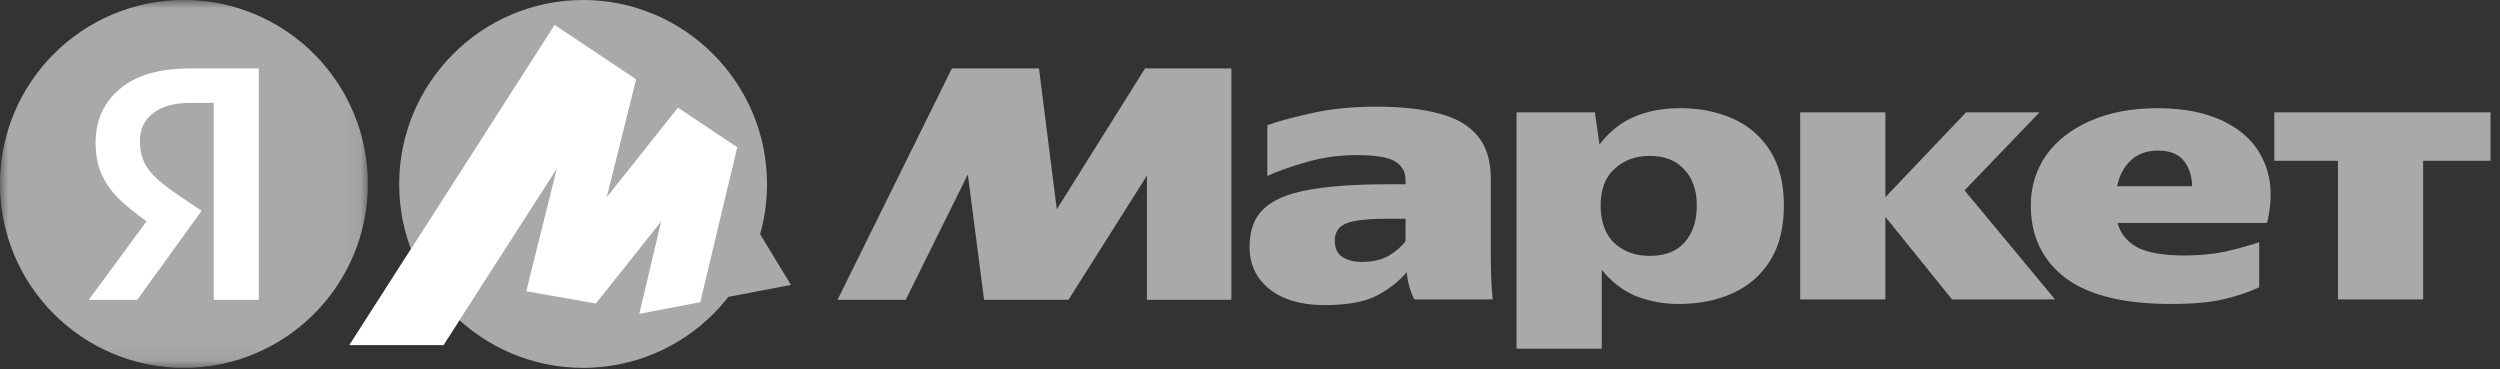 <?xml version="1.0" encoding="UTF-8"?> <svg xmlns="http://www.w3.org/2000/svg" width="149" height="22" viewBox="0 0 149 22" fill="none"><rect x="0" y="0" width="149" height="22" fill="#333333" stroke="none"/><mask id="mask0_3554_133" style="mask-type:luminance" maskUnits="userSpaceOnUse" x="0" y="0" width="22" height="22"><path d="M0 6.10352e-05H21.924V21.924H0V6.10352e-05Z" fill="white"></path></mask><g mask="url(#mask0_3554_133)"><path d="M10.962 21.924C17.016 21.924 21.924 17.016 21.924 10.962C21.924 4.908 17.016 6.10352e-05 10.962 6.10352e-05C4.908 6.10352e-05 0 4.908 0 10.962C0 17.016 4.908 21.924 10.962 21.924Z" fill="#A9A9A9"></path><path d="M12.738 17.868V6.131H11.361C10.369 6.131 9.616 6.342 9.105 6.763C8.593 7.17 8.337 7.711 8.337 8.389C8.337 8.9 8.427 9.337 8.608 9.698C8.788 10.059 9.052 10.39 9.398 10.691C9.744 10.992 10.18 11.323 10.707 11.684L12.016 12.564L8.179 17.869H5.29L8.947 12.903L10.662 14.438L9.308 13.58C8.627 13.137 7.978 12.647 7.367 12.113C6.824 11.631 6.411 11.104 6.125 10.533C5.839 9.961 5.696 9.291 5.696 8.524C5.696 7.2 6.17 6.131 7.118 5.319C8.081 4.491 9.488 4.078 11.339 4.078H15.424V17.868H12.738Z" fill="white"></path></g><path d="M34.753 21.924C28.706 21.924 23.791 17.028 23.791 10.982C23.791 4.934 28.706 0 34.753 0C40.8 0 45.715 4.934 45.715 10.982C45.715 17.028 40.8 21.924 34.753 21.924Z" fill="#A9A9A9"></path><path d="M33.056 1.484L20.826 20.565H26.432L33.497 9.566L33.325 9.488L31.366 17.359L35.513 18.089L39.775 12.733L39.544 12.618L38.104 18.703L47.139 16.981L45.296 13.945L42.039 14.69L42.424 15.133L43.94 8.778L40.407 6.416L35.781 12.233L36.012 12.349L37.912 4.727L33.056 1.484Z" fill="#A9A9A9"></path><path d="M33.056 1.484L20.826 20.565H26.432L33.497 9.566L33.325 9.488L31.366 17.359L35.513 18.089L39.775 12.733L39.544 12.618L38.104 18.703L41.736 18.01L43.94 8.778L40.407 6.416L35.781 12.233L36.012 12.349L37.912 4.727L33.056 1.484Z" fill="white"></path><path d="M49.917 17.868L56.733 4.078H61.924L62.985 12.474L68.244 4.077H73.39V17.868H68.357V10.465L63.684 17.868H58.651L57.682 10.397L53.98 17.868H49.917ZM88.851 15.137C88.851 15.604 88.859 16.063 88.874 16.514C88.889 16.965 88.919 17.409 88.964 17.845H84.291C84.18 17.629 84.09 17.402 84.021 17.169C83.929 16.86 83.868 16.542 83.841 16.221C83.359 16.792 82.749 17.266 82.012 17.642C81.29 18.004 80.259 18.184 78.92 18.184C77.566 18.184 76.482 17.868 75.669 17.236C74.872 16.604 74.474 15.762 74.474 14.708C74.474 13.73 74.752 12.978 75.308 12.451C75.881 11.91 76.768 11.533 77.972 11.323C79.176 11.096 80.718 10.984 82.599 10.984H83.772V10.735C83.772 10.255 83.569 9.885 83.163 9.63C82.757 9.374 81.997 9.246 80.884 9.246C79.785 9.246 78.762 9.389 77.814 9.675C76.881 9.945 76.121 10.216 75.534 10.488V7.463C76.196 7.222 77.084 6.981 78.198 6.741C79.326 6.485 80.613 6.357 82.057 6.357C83.517 6.357 84.75 6.492 85.759 6.763C86.767 7.019 87.535 7.463 88.061 8.095C88.588 8.712 88.851 9.57 88.851 10.668V15.137ZM90.385 6.696H95.058L95.329 8.614C95.901 7.862 96.585 7.313 97.383 6.967C98.18 6.62 99.098 6.448 100.136 6.448C101.31 6.448 102.363 6.658 103.296 7.079C104.209 7.483 104.979 8.152 105.508 8.998C106.05 9.855 106.32 10.939 106.32 12.248C106.32 13.557 106.05 14.648 105.508 15.521C104.982 16.379 104.244 17.026 103.296 17.462C102.348 17.899 101.265 18.116 100.046 18.116C99.173 18.122 98.308 17.961 97.495 17.642C96.713 17.312 96.036 16.792 95.465 16.085V20.78H90.385V6.696V6.696ZM121.036 12.248C121.036 11.134 121.338 10.141 121.94 9.269C122.557 8.396 123.429 7.712 124.557 7.215C125.701 6.704 127.048 6.448 128.598 6.448C130.208 6.448 131.555 6.725 132.638 7.282C133.736 7.839 134.504 8.629 134.94 9.652C135.391 10.675 135.451 11.887 135.12 13.287H126.205C126.386 13.933 126.785 14.422 127.402 14.753C128.034 15.07 128.966 15.227 130.2 15.227C131.058 15.227 131.855 15.152 132.593 15.001C133.286 14.848 133.972 14.66 134.647 14.438V17.123C133.999 17.424 133.277 17.665 132.48 17.845C131.697 18.026 130.667 18.116 129.388 18.116C126.574 18.116 124.475 17.598 123.091 16.559C121.721 15.506 121.036 14.069 121.036 12.248ZM135.549 6.696H148.438V9.585H144.42V17.845H139.341V9.585H135.549V6.696ZM107.291 6.696H112.369V11.751L117.177 6.696H121.556L117.087 11.345L122.481 17.845H116.342L112.369 12.925V17.845H107.291V6.696ZM128.621 8.976C127.928 8.976 127.379 9.179 126.973 9.585C126.566 9.976 126.303 10.48 126.183 11.097H130.652C130.637 10.48 130.471 9.976 130.155 9.584C129.839 9.179 129.327 8.976 128.621 8.976ZM101.13 12.248C101.13 11.345 100.881 10.63 100.384 10.104C99.903 9.562 99.21 9.291 98.308 9.291C97.481 9.291 96.788 9.547 96.232 10.059C95.675 10.556 95.397 11.285 95.397 12.248C95.397 13.211 95.667 13.956 96.209 14.483C96.766 14.994 97.465 15.25 98.308 15.25C99.241 15.25 99.941 14.979 100.407 14.438C100.888 13.896 101.13 13.166 101.13 12.248ZM83.772 13.037H82.621C81.523 13.037 80.733 13.129 80.251 13.309C79.785 13.49 79.552 13.835 79.552 14.347C79.552 14.783 79.703 15.107 80.003 15.317C80.32 15.513 80.695 15.611 81.132 15.611C81.794 15.611 82.336 15.491 82.757 15.25C83.193 14.994 83.532 14.701 83.772 14.37V13.037Z" fill="#A9A9A9"></path></svg> 